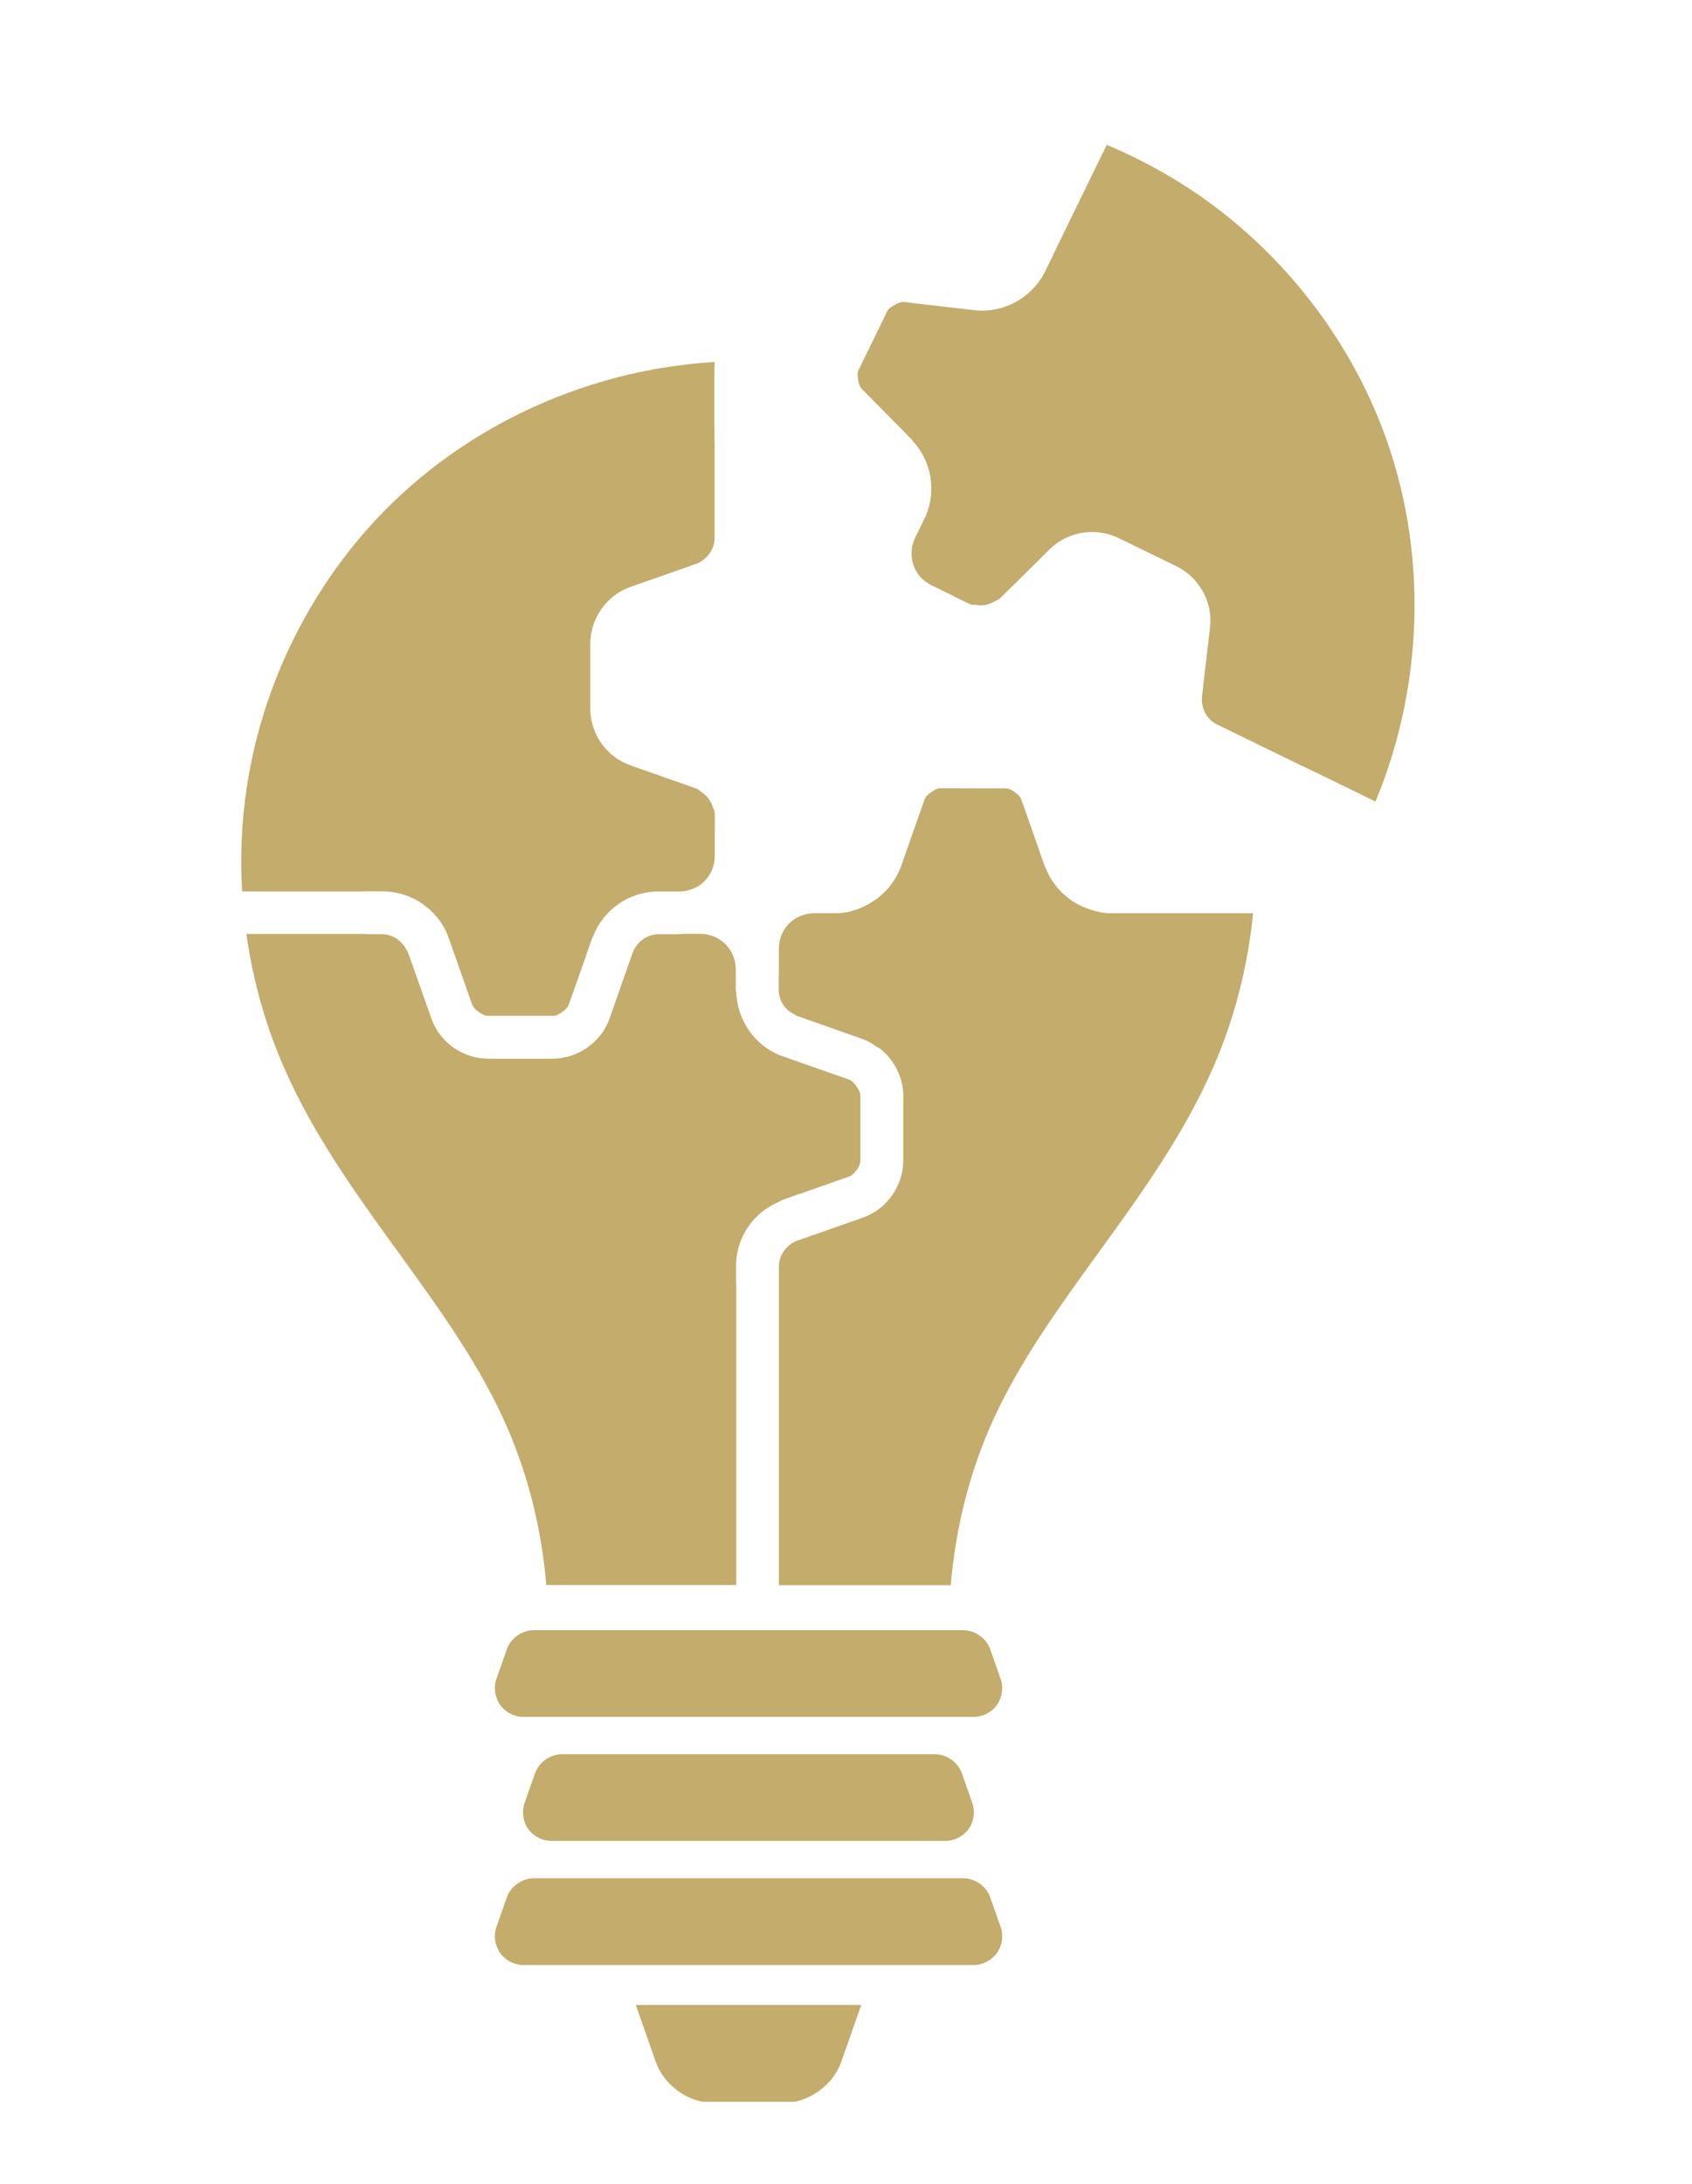 <svg version="1.0" preserveAspectRatio="xMidYMid meet" height="342" viewBox="0 0 198.75 256.5" zoomAndPan="magnify" width="265" xmlns:xlink="http://www.w3.org/1999/xlink" xmlns="http://www.w3.org/2000/svg"><defs><clipPath id="507ccfaf0d"><path clip-rule="nonzero" d="M 28 17.012 L 167 17.012 L 167 246.812 L 28 246.812 Z M 28 17.012"></path></clipPath></defs><g clip-path="url(#507ccfaf0d)"><path fill-rule="nonzero" fill-opacity="1" d="M 130.004 17.012 L 123.758 29.809 C 123.742 29.84 123.738 29.875 123.727 29.914 L 122.766 31.871 C 122.754 31.895 122.746 31.926 122.734 31.945 C 121.219 34.914 118.09 36.676 114.801 36.465 L 114.789 36.465 C 114.727 36.461 114.648 36.445 114.586 36.434 L 114.578 36.434 C 114.566 36.434 114.555 36.43 114.547 36.426 L 114.535 36.434 L 114.168 36.395 L 112.391 36.188 C 112.371 36.188 112.352 36.184 112.328 36.18 L 106.266 35.473 C 105.797 35.422 105.473 35.598 105.102 35.801 C 104.73 36.008 104.391 36.188 104.184 36.617 L 102.531 40.016 L 100.879 43.402 C 100.676 43.82 100.734 44.207 100.797 44.602 C 100.859 45 100.941 45.375 101.266 45.707 L 105.605 50.105 C 105.637 50.133 105.668 50.16 105.699 50.18 L 107.113 51.637 C 107.145 51.676 107.168 51.711 107.199 51.746 C 107.207 51.77 107.223 51.789 107.238 51.809 C 109.445 54.23 110.004 57.625 108.73 60.633 L 108.719 60.641 C 108.688 60.703 108.656 60.762 108.625 60.824 L 108.625 60.836 L 107.941 62.234 L 107.766 62.602 L 107.457 63.211 L 107.438 63.254 C 107.438 63.262 107.438 63.27 107.438 63.277 C 106.527 65.375 107.355 67.727 109.449 68.746 L 110.211 69.113 L 110.867 69.441 L 111.57 69.777 L 112.121 70.055 C 112.141 70.07 112.152 70.078 112.172 70.094 L 112.527 70.27 L 113.836 70.898 L 113.844 70.91 C 114.227 71.082 114.52 71.02 114.594 71.031 C 115.156 71.137 115.715 71.094 116.254 70.898 L 116.266 70.891 C 116.5 70.801 116.82 70.66 117.133 70.461 C 117.125 70.461 117.141 70.461 117.152 70.461 L 117.164 70.449 L 117.176 70.449 C 117.195 70.441 117.215 70.434 117.238 70.418 C 117.273 70.41 117.32 70.398 117.32 70.398 C 117.336 70.387 117.348 70.371 117.363 70.355 C 117.434 70.309 117.492 70.242 117.535 70.164 L 117.492 70.238 L 118.238 69.5 L 118.895 68.855 C 118.91 68.848 118.93 68.832 118.945 68.816 L 123.25 64.551 C 123.25 64.551 123.336 64.473 123.336 64.469 C 123.859 63.949 124.469 63.531 125.113 63.215 C 127.047 62.25 129.391 62.211 131.387 63.18 L 134.773 64.832 L 138.172 66.484 C 138.84 66.812 139.445 67.242 139.969 67.738 C 141.531 69.238 142.398 71.434 142.145 73.641 L 141.418 79.773 L 141.184 81.863 C 141.184 81.871 141.184 81.887 141.184 81.895 C 141.098 83.195 141.75 84.469 142.926 85.059 L 142.938 85.066 L 144.898 86.02 L 152.391 89.672 L 152.84 89.898 C 152.871 89.914 152.914 89.918 152.945 89.93 L 154.617 90.742 C 154.648 90.758 154.68 90.766 154.711 90.773 L 156.793 91.793 L 159.996 93.355 L 161.57 94.129 C 167.543 79.789 167.762 63.16 161.773 48.789 C 157.434 38.379 150.066 29.297 140.785 22.883 C 137.414 20.562 133.789 18.594 130.004 17.012 Z M 83.938 42.508 C 68.43 43.426 53.391 50.516 43.102 62.188 C 35.645 70.648 30.688 81.254 28.996 92.398 C 28.379 96.461 28.203 100.578 28.438 104.68 L 42.688 104.68 C 42.727 104.68 42.758 104.68 42.793 104.672 L 44.977 104.672 C 45 104.672 45.039 104.672 45.062 104.672 C 48.395 104.734 51.344 106.766 52.59 109.812 L 52.602 109.824 C 52.621 109.887 52.633 109.953 52.652 110.016 L 52.664 110.027 C 52.664 110.039 52.664 110.047 52.664 110.059 C 52.664 110.062 52.68 110.074 52.684 110.078 L 52.805 110.426 L 53.395 112.098 C 53.402 112.113 53.406 112.137 53.418 112.16 L 55.441 117.918 C 55.598 118.363 55.898 118.586 56.234 118.828 C 56.57 119.066 56.898 119.289 57.379 119.289 L 64.914 119.289 C 65.375 119.289 65.703 119.074 66.039 118.84 C 66.371 118.602 66.672 118.363 66.82 117.93 L 68.887 112.102 C 68.895 112.066 68.902 112.027 68.906 111.992 L 69.59 110.086 C 69.613 110.043 69.637 110 69.664 109.965 C 69.676 109.945 69.68 109.918 69.695 109.891 C 70.902 106.852 73.719 104.852 76.977 104.688 L 76.984 104.688 C 77.055 104.688 77.133 104.688 77.199 104.688 L 79.906 104.688 C 79.914 104.688 79.922 104.688 79.93 104.688 C 82.219 104.582 83.957 102.82 83.957 100.488 L 83.957 97.504 C 83.961 97.484 83.961 97.457 83.969 97.434 L 83.969 95.578 C 83.957 95.16 83.773 94.934 83.754 94.859 C 83.598 94.309 83.32 93.816 82.906 93.414 L 82.898 93.414 C 82.715 93.242 82.441 93.016 82.133 92.824 C 82.133 92.824 82.133 92.812 82.125 92.801 L 82.113 92.801 L 82.094 92.777 C 82.07 92.766 82.066 92.746 82.039 92.734 C 82.012 92.707 81.98 92.684 81.977 92.684 C 81.961 92.676 81.945 92.656 81.926 92.652 C 81.848 92.609 81.77 92.594 81.68 92.59 L 81.754 92.59 L 80.77 92.242 L 79.902 91.934 C 79.887 91.93 79.871 91.918 79.852 91.914 L 74.121 89.902 C 74.117 89.902 74.023 89.859 74.02 89.859 C 73.328 89.613 72.68 89.258 72.109 88.82 C 70.402 87.504 69.336 85.418 69.336 83.195 L 69.336 75.641 C 69.336 74.898 69.449 74.16 69.668 73.477 C 70.332 71.414 71.926 69.672 74.02 68.934 L 79.855 66.891 L 81.836 66.188 C 81.84 66.188 81.852 66.18 81.855 66.176 C 83.059 65.684 83.914 64.531 83.938 63.219 L 83.938 52.203 C 83.938 52.164 83.938 52.133 83.926 52.098 L 83.926 50.23 C 83.926 50.195 83.926 50.164 83.914 50.129 L 83.914 44.254 Z M 110.527 92.562 C 110.047 92.562 109.723 92.781 109.383 93.023 C 109.043 93.262 108.746 93.48 108.586 93.93 L 106.535 99.746 L 105.816 101.812 C 105.797 101.879 105.766 101.957 105.734 102.027 C 105.43 102.762 105.02 103.438 104.539 104.047 C 104.516 104.074 104.5 104.09 104.484 104.121 C 104.016 104.707 103.449 105.215 102.812 105.676 C 102.762 105.711 102.699 105.746 102.621 105.793 C 101.387 106.625 99.977 107.168 98.434 107.242 C 98.367 107.242 98.297 107.242 98.23 107.242 L 95.492 107.242 C 95.48 107.242 95.465 107.242 95.449 107.242 C 93.195 107.371 91.488 109.113 91.488 111.418 L 91.488 114.395 C 91.484 114.418 91.473 114.441 91.469 114.469 L 91.469 116.344 C 91.469 116.355 91.469 116.375 91.469 116.387 C 91.504 117.008 91.73 117.609 92.078 118.113 C 92.402 118.562 92.859 118.895 93.363 119.141 L 93.375 119.152 C 93.391 119.168 93.434 119.199 93.438 119.203 C 93.438 119.203 93.457 119.219 93.48 119.234 L 93.488 119.246 L 93.5 119.246 C 93.527 119.262 93.559 119.277 93.559 119.277 C 93.566 119.281 93.582 119.281 93.598 119.289 L 95.508 119.961 L 95.527 119.973 C 95.543 119.977 95.57 119.984 95.59 119.992 L 101.328 122.016 C 101.359 122.031 101.402 122.047 101.402 122.047 L 101.414 122.047 C 101.926 122.23 102.395 122.527 102.891 122.863 C 103.125 123.02 103.273 123.066 103.289 123.078 C 105.012 124.395 106.105 126.492 106.105 128.719 L 106.105 136.258 C 106.105 139.215 104.207 141.973 101.414 142.961 L 95.586 145.016 L 93.582 145.711 C 93.578 145.711 93.566 145.715 93.562 145.719 C 92.355 146.219 91.516 147.383 91.492 148.688 L 91.492 186.148 L 111.68 186.148 C 112.258 179.348 113.934 172.633 116.797 166.445 C 123.352 152.277 135.742 140.734 142.457 125.465 C 144.996 119.691 146.57 113.52 147.191 107.246 L 130.465 107.246 C 130.441 107.246 130.41 107.246 130.391 107.246 C 129.523 107.23 128.688 107.027 127.859 106.734 C 127.828 106.723 127.789 106.715 127.742 106.691 C 127.066 106.449 126.434 106.145 125.863 105.742 L 125.863 105.73 C 125.781 105.68 125.723 105.637 125.672 105.602 C 125.07 105.156 124.539 104.66 124.086 104.102 C 124.078 104.078 124.062 104.07 124.047 104.047 C 123.555 103.434 123.152 102.738 122.848 101.98 C 122.84 101.965 122.84 101.941 122.828 101.926 C 122.812 101.895 122.781 101.875 122.766 101.844 L 122.754 101.789 L 122.746 101.781 L 122.07 99.906 C 122.07 99.891 122.066 99.867 122.059 99.852 C 122.055 99.82 122.051 99.793 122.039 99.758 L 119.984 93.93 C 119.832 93.496 119.531 93.262 119.203 93.023 C 118.871 92.781 118.539 92.574 118.078 92.574 L 114.301 92.574 Z M 42.934 109.668 L 28.938 109.676 C 29.703 115.105 31.191 120.438 33.402 125.461 C 40.117 140.73 52.496 152.273 59.051 166.441 C 61.914 172.629 63.598 179.332 64.172 186.133 L 86.477 186.133 L 86.477 150.816 C 86.477 150.77 86.473 150.711 86.457 150.676 L 86.457 148.539 C 86.457 148.465 86.457 148.395 86.457 148.324 C 86.617 145.121 88.555 142.359 91.52 141.117 C 91.691 141.043 91.664 141.023 91.613 141.043 C 91.602 141.043 91.656 141.023 91.633 141.031 C 91.656 141.027 91.676 141.023 91.699 141.012 C 91.723 140.996 91.762 140.965 91.793 140.949 L 91.844 140.938 L 91.855 140.93 L 93.73 140.254 C 93.746 140.254 93.766 140.25 93.781 140.242 C 93.82 140.238 93.852 140.234 93.887 140.223 L 99.715 138.168 C 100.148 138.016 100.387 137.715 100.625 137.387 C 100.859 137.055 101.062 136.723 101.062 136.262 L 101.062 128.703 C 101.062 128.23 100.836 127.906 100.602 127.57 C 100.367 127.234 100.152 126.938 99.723 126.777 C 99.719 126.77 99.707 126.77 99.703 126.766 L 93.887 124.723 L 91.832 123.996 C 91.824 123.992 91.809 123.992 91.793 123.984 C 91.73 123.969 91.672 123.949 91.609 123.922 L 91.598 123.914 L 91.578 123.914 C 88.637 122.699 86.676 119.883 86.492 116.676 C 86.488 116.586 86.488 116.66 86.48 116.652 L 86.48 116.645 C 86.48 116.637 86.48 116.633 86.48 116.621 C 86.473 116.402 86.434 116.328 86.43 116.367 C 86.43 116.344 86.43 116.312 86.43 116.293 L 86.43 113.895 C 86.43 111.5 84.602 109.656 82.203 109.656 L 80.254 109.656 C 80.242 109.656 80.238 109.656 80.223 109.656 C 79.969 109.672 79.805 109.707 79.699 109.707 L 77.332 109.707 C 77.332 109.707 77.316 109.707 77.309 109.707 C 76.004 109.73 74.855 110.574 74.363 111.777 C 74.359 111.781 74.348 111.797 74.344 111.809 L 73.637 113.801 L 71.594 119.629 C 70.605 122.422 67.852 124.32 64.887 124.32 L 57.344 124.32 C 54.379 124.32 51.66 122.414 50.68 119.629 L 48.625 113.801 L 47.91 111.809 L 47.91 111.797 C 47.91 111.797 47.895 111.773 47.887 111.766 L 47.887 111.758 C 47.887 111.758 47.883 111.742 47.879 111.734 C 47.879 111.73 47.879 111.727 47.879 111.715 C 47.852 111.652 47.785 111.621 47.758 111.562 C 47.234 110.512 46.207 109.766 45.016 109.707 C 45.008 109.707 45 109.707 44.992 109.707 L 43.16 109.707 C 43.09 109.699 43.016 109.672 42.934 109.668 Z M 62.699 191.438 C 61.324 191.438 59.984 192.379 59.535 193.672 L 58.312 197.156 C 57.957 198.152 58.133 199.328 58.742 200.195 C 59.355 201.062 60.402 201.613 61.465 201.613 L 114.387 201.613 C 115.449 201.613 116.5 201.062 117.109 200.195 C 117.723 199.328 117.895 198.152 117.539 197.156 L 116.316 193.672 C 115.863 192.379 114.531 191.438 113.156 191.438 Z M 66 206 C 64.625 206 63.301 206.941 62.844 208.238 L 61.621 211.719 C 61.266 212.719 61.43 213.895 62.039 214.762 C 62.652 215.629 63.703 216.176 64.762 216.176 L 111.07 216.176 C 112.129 216.176 113.18 215.629 113.793 214.762 C 114.402 213.895 114.566 212.719 114.211 211.719 L 112.988 208.238 C 112.531 206.941 111.211 206 109.832 206 Z M 62.699 220.566 C 61.324 220.566 59.984 221.508 59.535 222.805 L 58.312 226.285 C 57.957 227.281 58.133 228.457 58.742 229.324 C 59.355 230.191 60.402 230.754 61.465 230.754 L 114.387 230.754 C 115.449 230.754 116.5 230.191 117.109 229.324 C 117.723 228.457 117.895 227.281 117.539 226.285 L 116.316 222.805 C 115.863 221.508 114.531 220.566 113.156 220.566 Z M 74.68 235.441 L 77.027 242.113 C 78.012 244.918 80.891 246.953 83.863 246.953 L 91.98 246.953 C 94.957 246.953 97.832 244.918 98.82 242.113 L 101.168 235.441 Z M 74.68 235.441" fill="#c3ac6c"></path></g></svg>